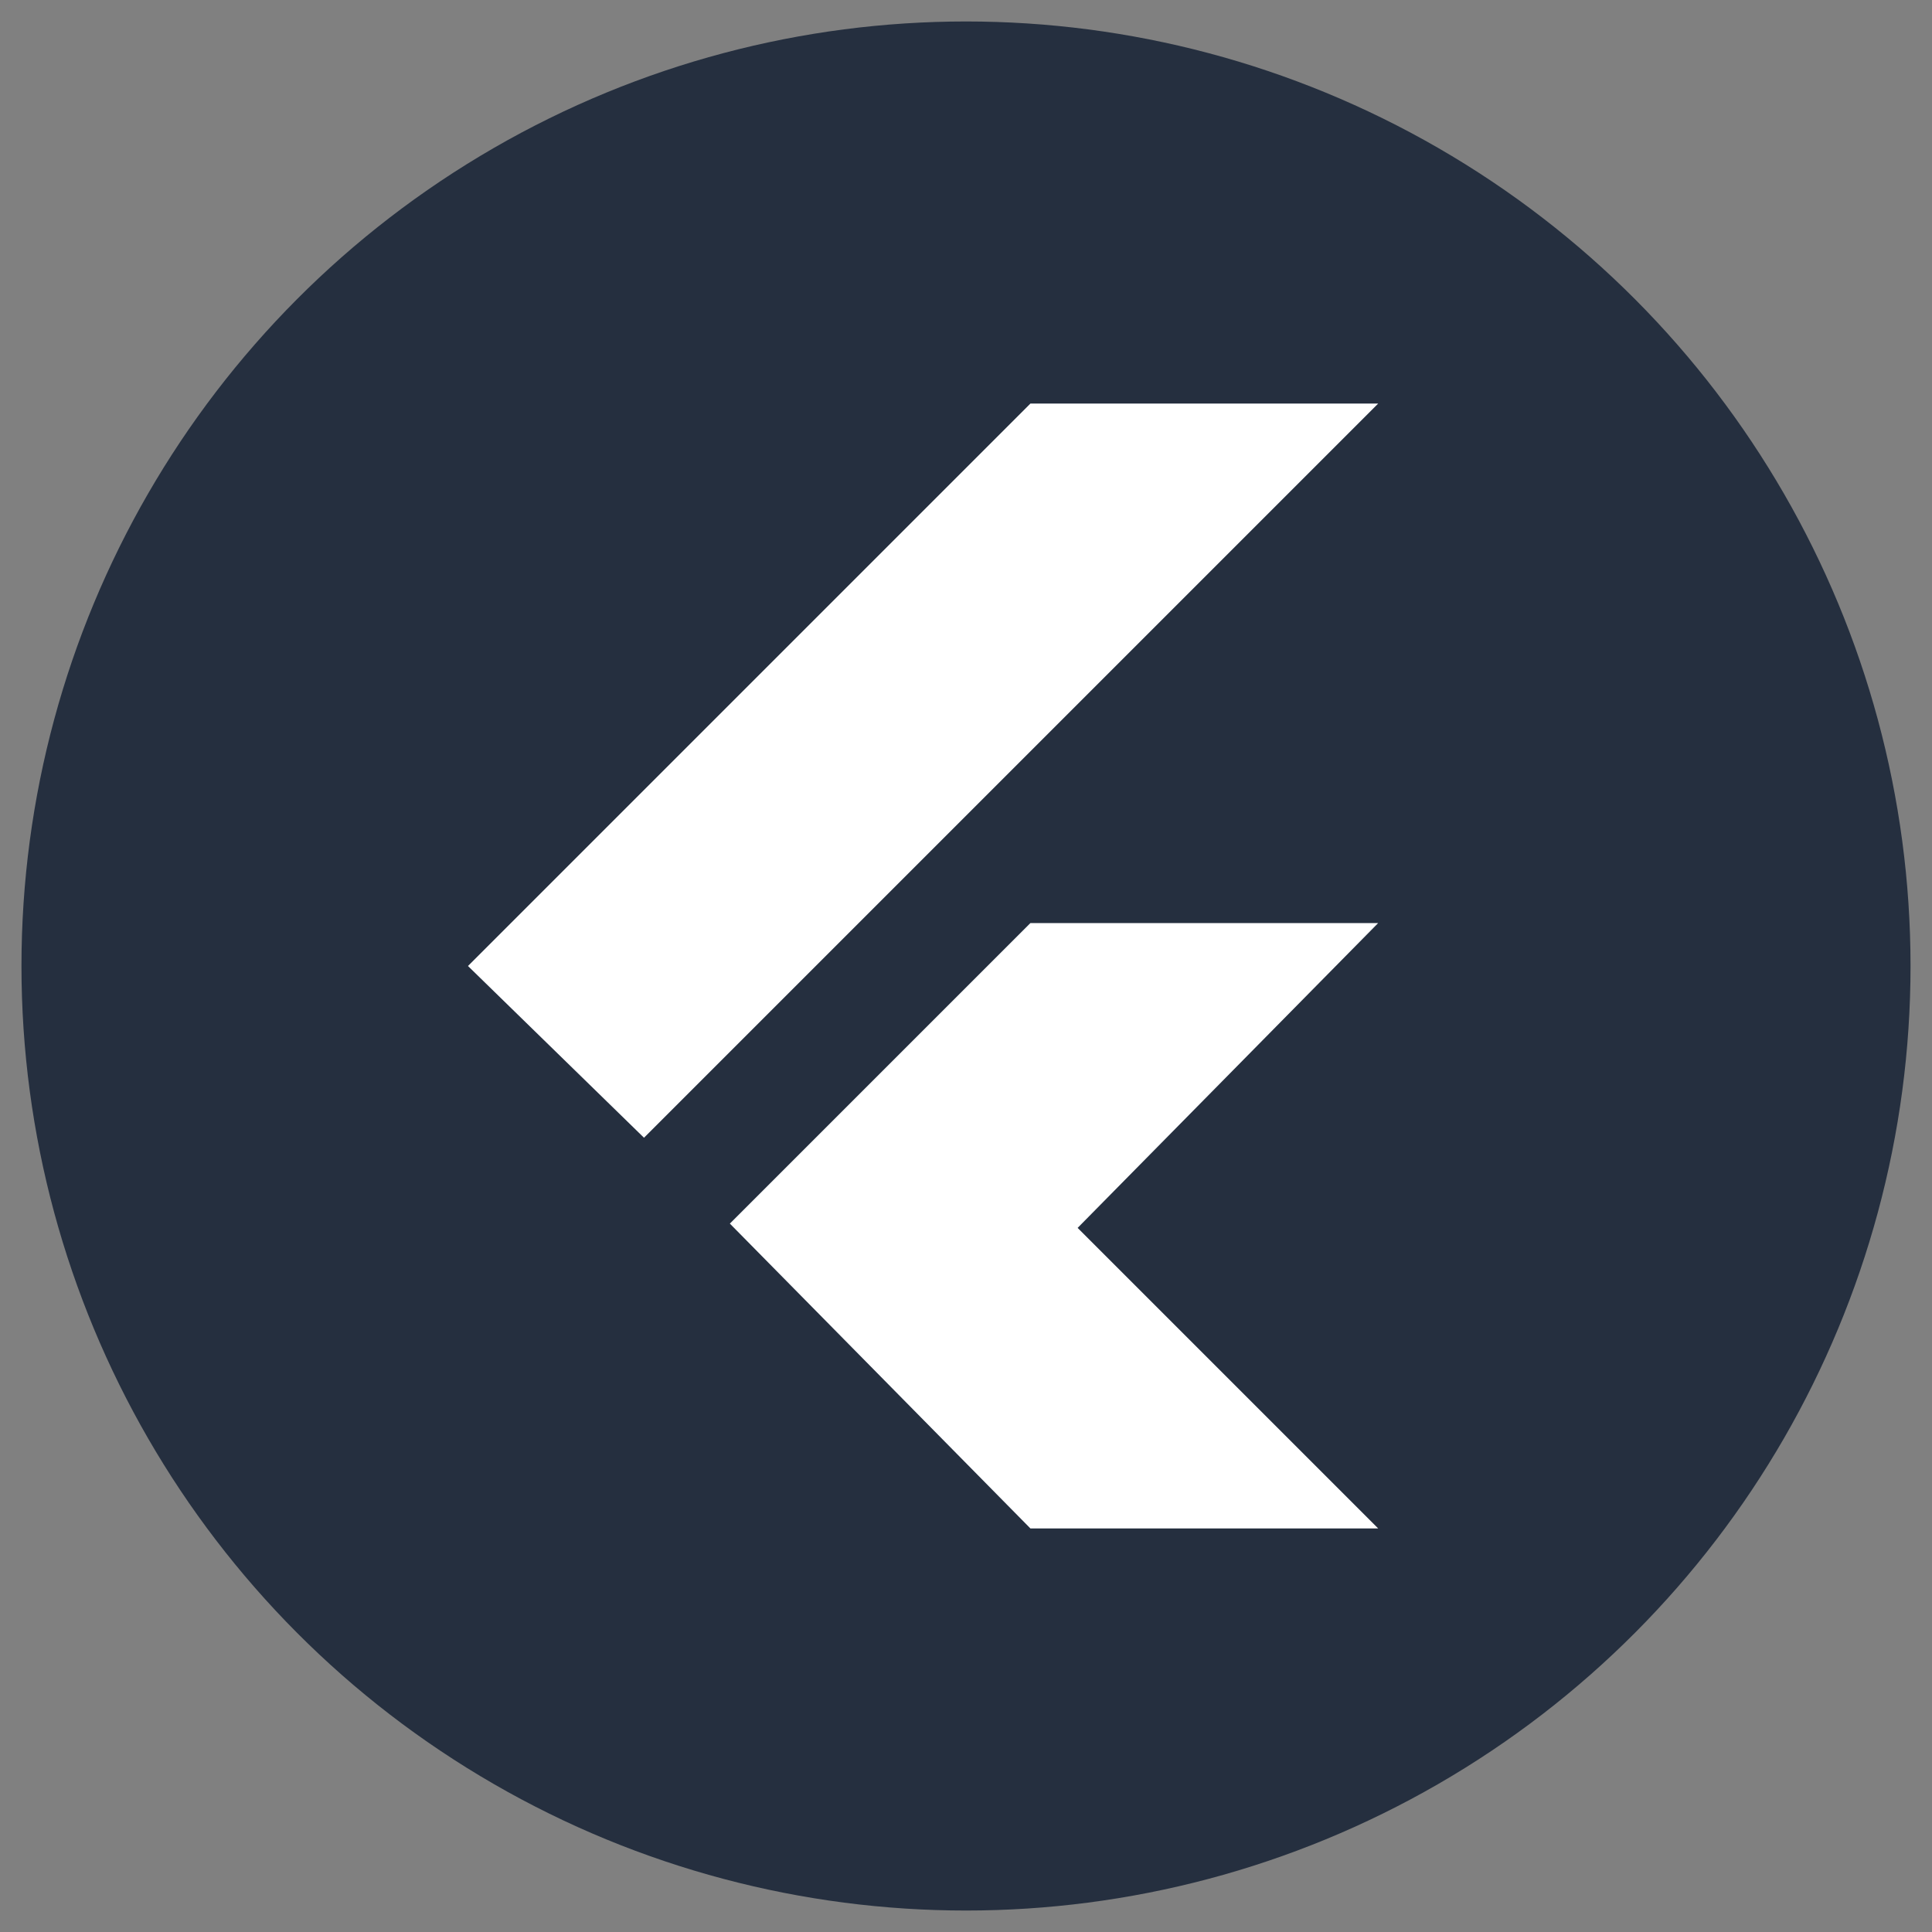 <svg xmlns="http://www.w3.org/2000/svg" viewBox="0 0 45 45"><rect x="0" y="0" width="45" height="45" fill="#808080" stroke="none"/><circle cx="22.5" cy="22.5" r="22" fill="#252f3f"/><path d="M10.9 22.5 24 9.4h8.1L15 26.5zM24 35.6h8.1l-7-7 7-7.1H24l-7 7z" fill="#fff"/></svg>